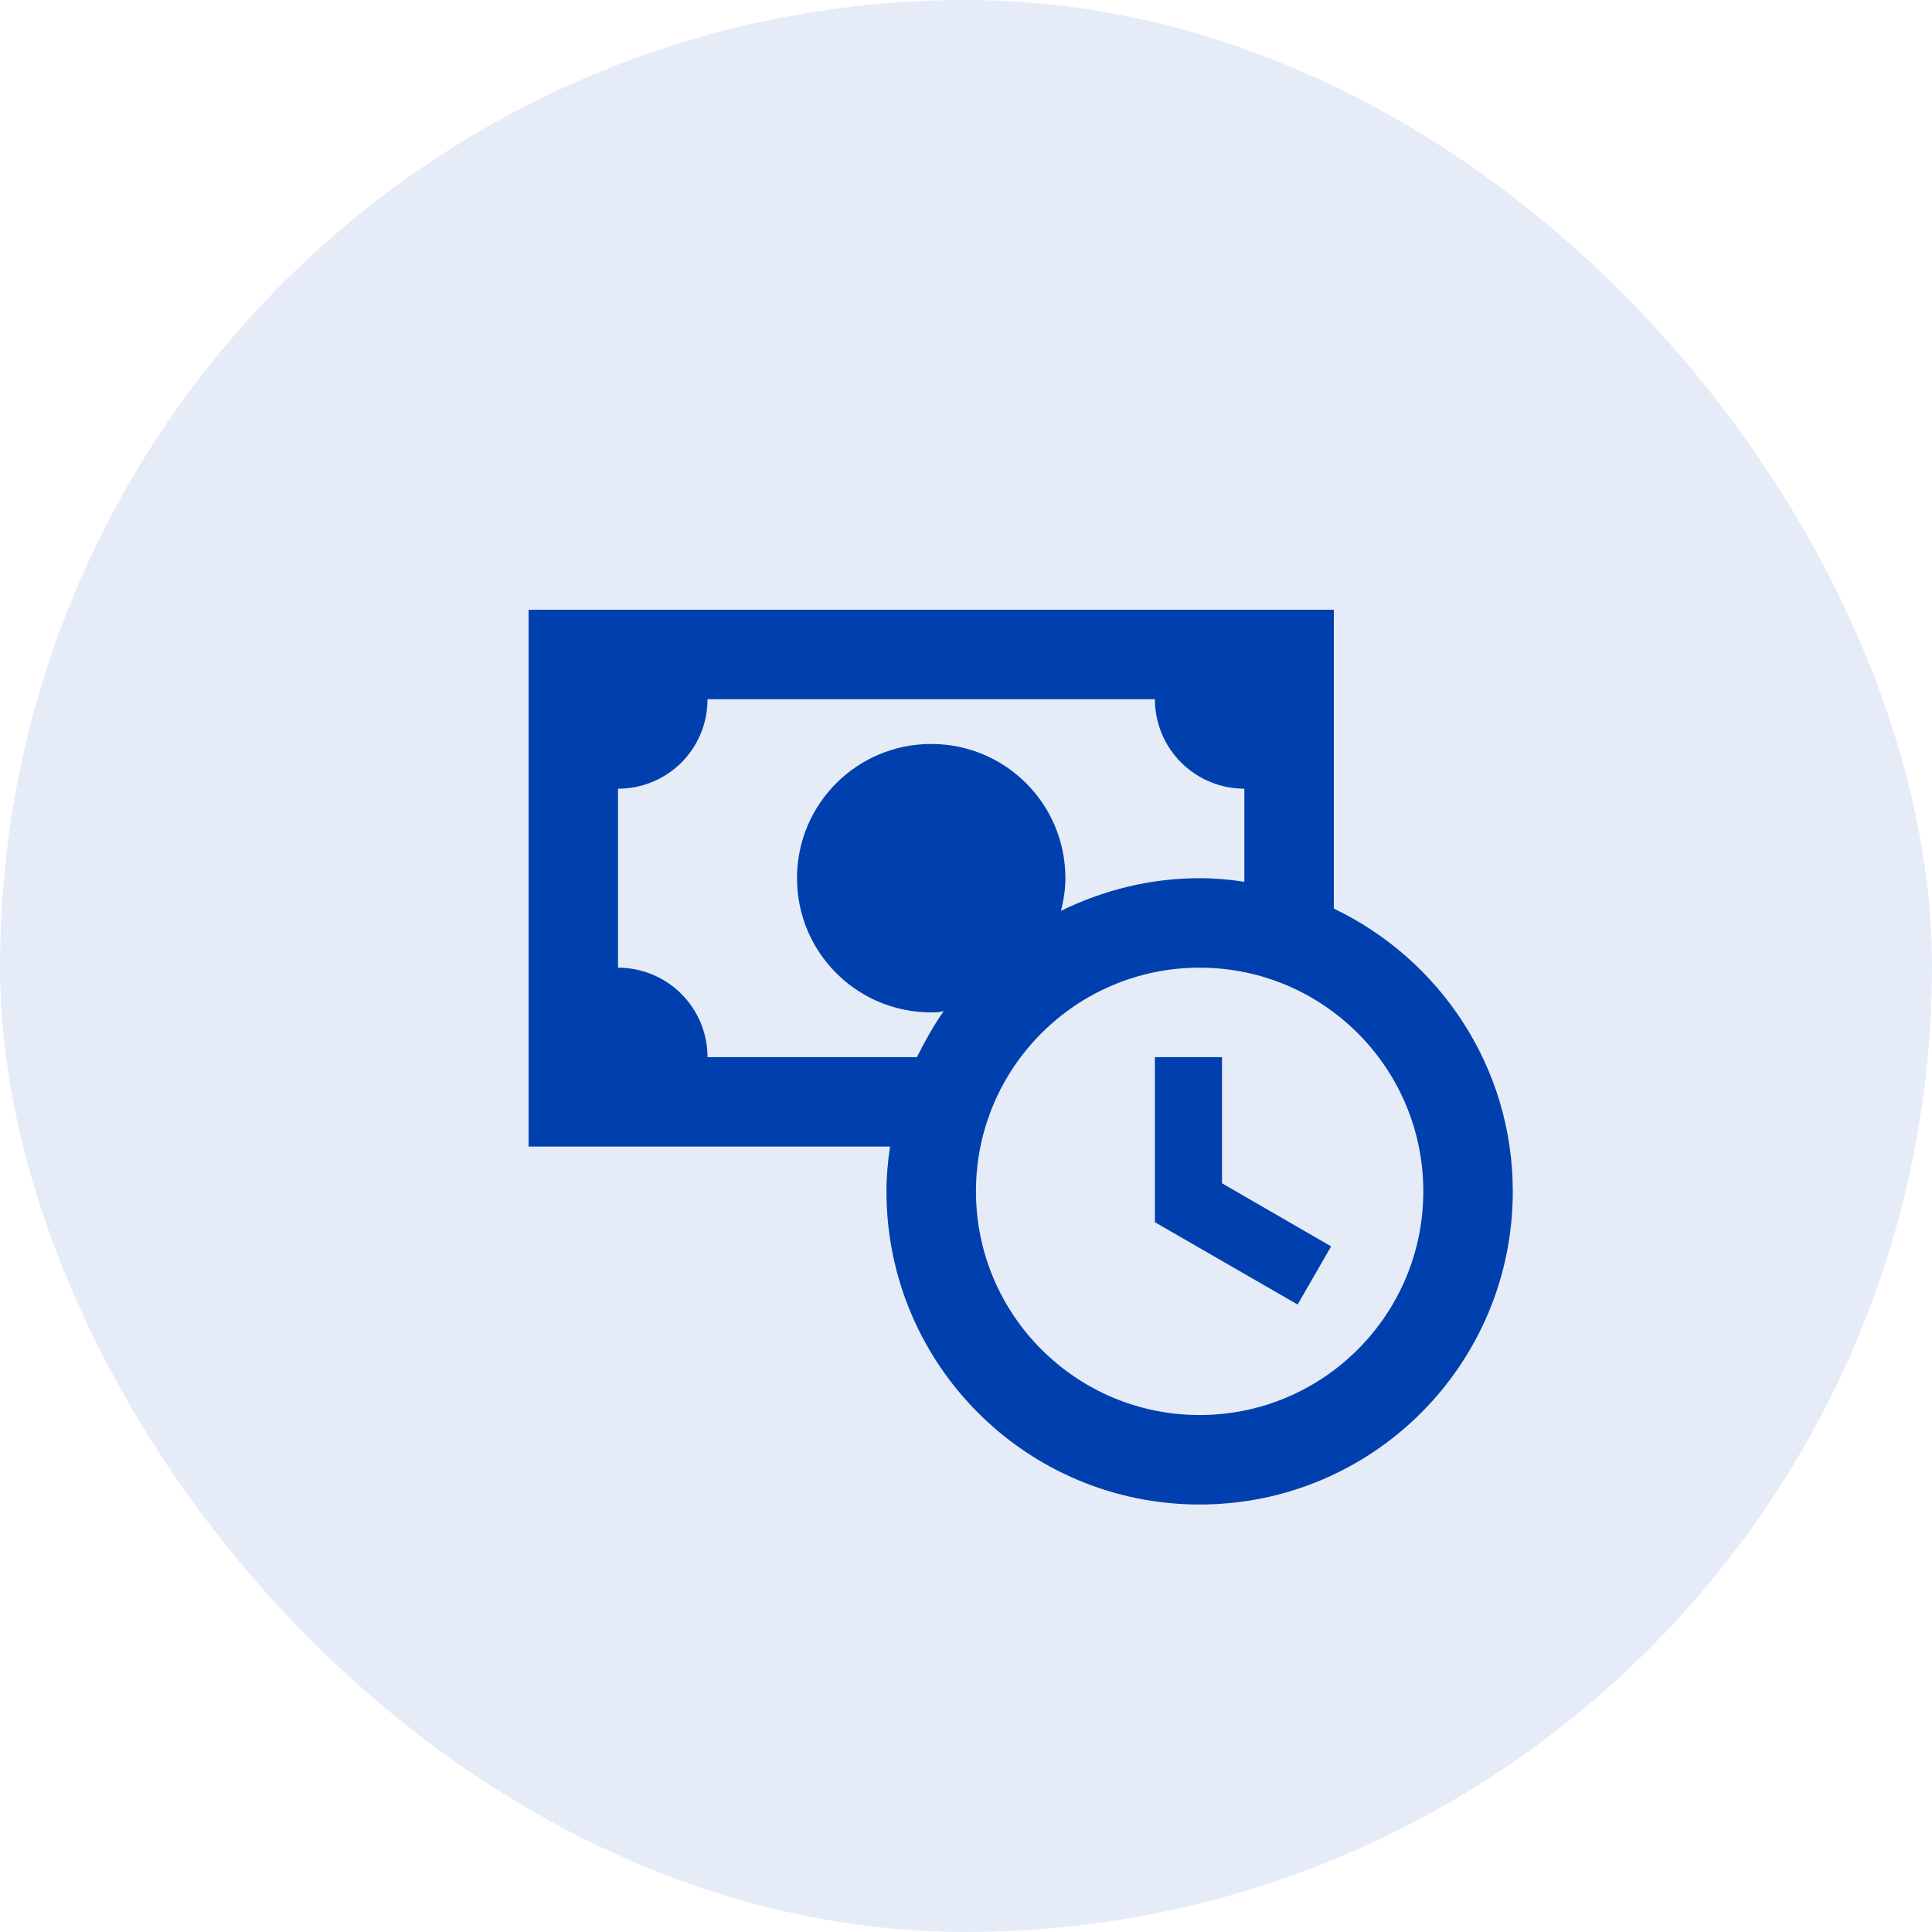 <?xml version="1.0" encoding="UTF-8"?> <svg xmlns="http://www.w3.org/2000/svg" width="53" height="53" viewBox="0 0 53 53" fill="none"><rect width="53" height="53" rx="26.5" fill="#0040AE" fill-opacity="0.1"></rect><path d="M33.523 32.461L36.517 34.191L35.597 35.787L31.682 33.529V29H33.523V32.461ZM41.5 32.682C41.5 37.431 37.659 41.273 32.909 41.273C28.16 41.273 24.318 37.431 24.318 32.682C24.318 32.264 24.355 31.86 24.416 31.454H14.5V16.727H36.591V24.925C39.487 26.312 41.5 29.258 41.5 32.682ZM25.153 29C25.374 28.558 25.607 28.141 25.889 27.736C25.779 27.773 25.668 27.773 25.546 27.773C23.508 27.773 21.864 26.128 21.864 24.091C21.864 22.054 23.508 20.409 25.546 20.409C27.583 20.409 29.227 22.054 29.227 24.091C29.227 24.398 29.178 24.704 29.105 24.987C30.258 24.422 31.547 24.091 32.909 24.091C33.326 24.091 33.731 24.128 34.136 24.189V21.636C33.485 21.636 32.861 21.378 32.401 20.917C31.94 20.457 31.682 19.833 31.682 19.182H19.409C19.409 20.544 18.317 21.636 16.954 21.636V26.546C17.605 26.546 18.23 26.804 18.69 27.264C19.151 27.725 19.409 28.349 19.409 29H25.153ZM39.045 32.682C39.045 29.294 36.296 26.546 32.909 26.546C29.522 26.546 26.773 29.294 26.773 32.682C26.773 36.069 29.522 38.818 32.909 38.818C36.296 38.818 39.045 36.069 39.045 32.682Z" fill="#0040AE"></path></svg> 